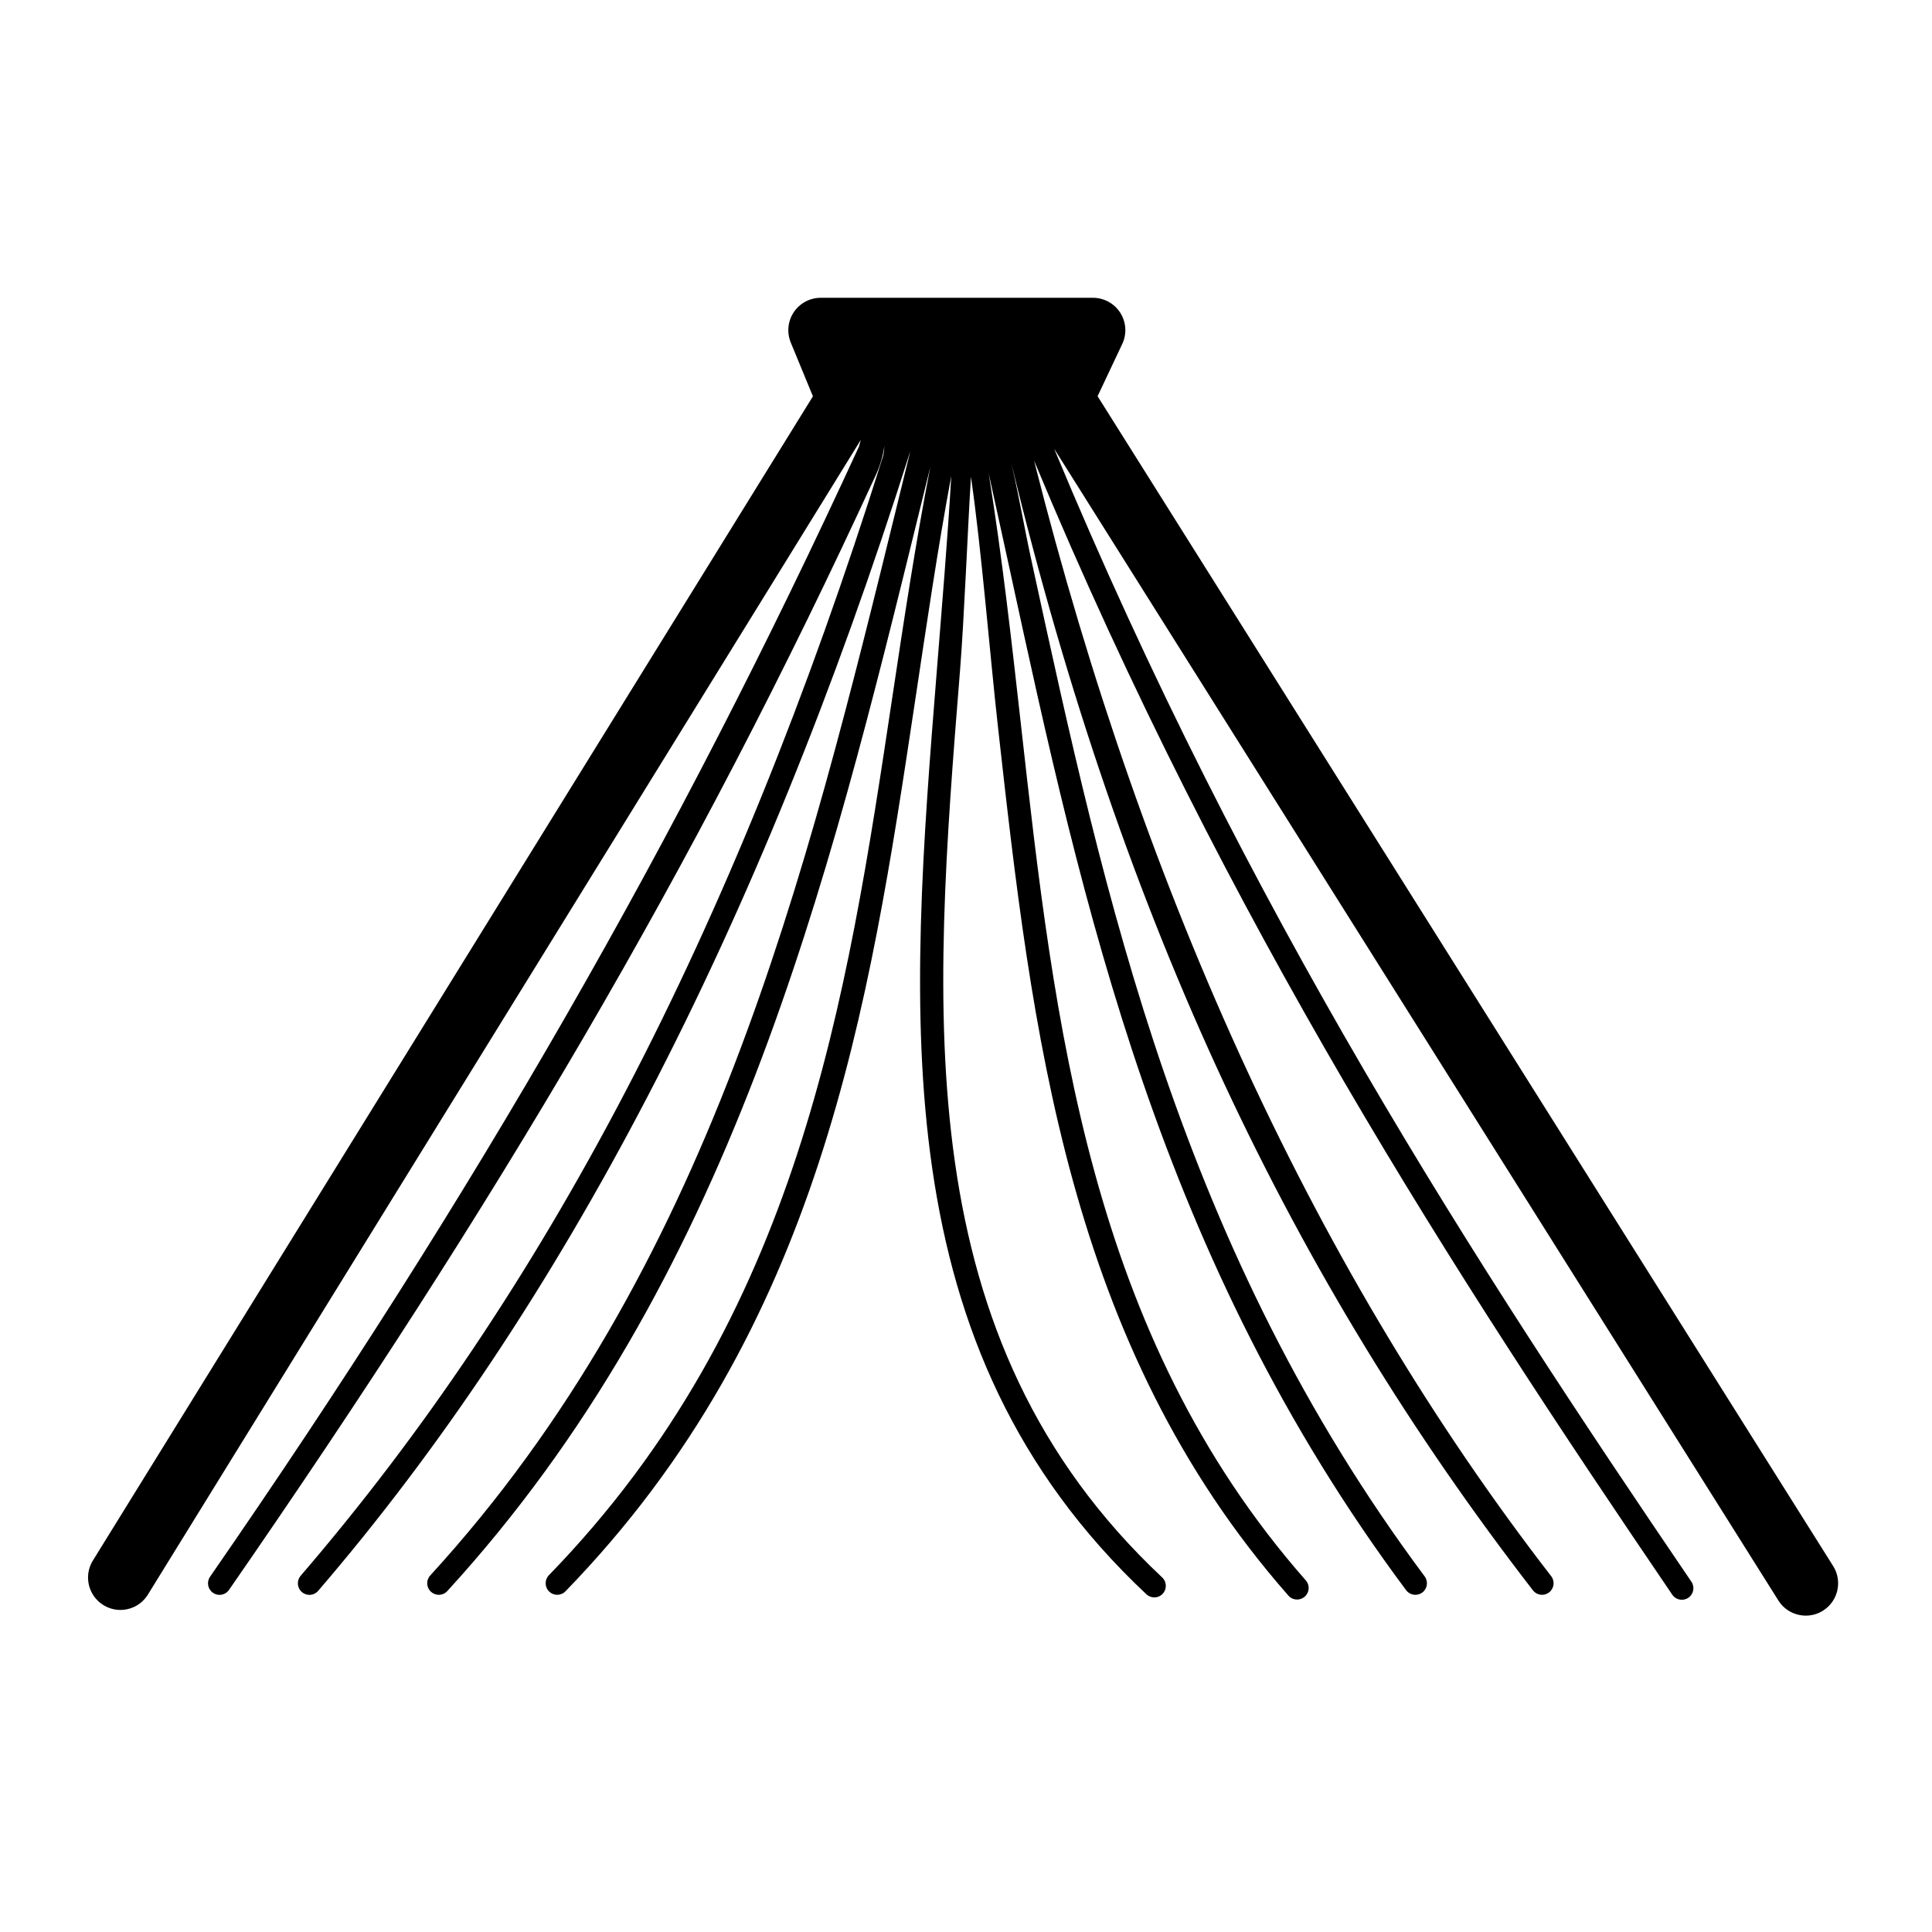 <?xml version="1.0" encoding="utf-8"?>
<!-- Generator: Adobe Illustrator 28.0.0, SVG Export Plug-In . SVG Version: 6.00 Build 0)  -->
<svg version="1.1" baseProfile="tiny" id="Warstwa_1"
	 xmlns="http://www.w3.org/2000/svg" xmlns:xlink="http://www.w3.org/1999/xlink" x="0px" y="0px" viewBox="0 0 425.2 425.2"
	 overflow="visible" xml:space="preserve">
<path d="M403.45,344.67L241.56,87.2l5.43-11.5c1.04-2.21,0.88-4.79-0.43-6.85c-1.31-2.06-3.58-3.31-6.01-3.31h-59.93
	c-2.38,0-4.6,1.19-5.92,3.16c-1.32,1.98-1.57,4.48-0.67,6.68l4.88,11.84L20.44,343.45c-2.07,3.35-1.03,7.73,2.31,9.8
	c1.17,0.72,2.46,1.07,3.74,1.07c2.39,0,4.72-1.2,6.06-3.38L189.45,96.81c-0.07,0.16-0.32,1.29-0.39,1.44
	c-39.98,86.97-84.42,164.37-142.83,248.76c-0.8,1.16-0.51,2.74,0.64,3.54c0.44,0.31,0.95,0.45,1.45,0.45c0.81,0,1.6-0.38,2.09-1.1
	c58.58-84.64,102.29-158.2,142.39-245.45c0.94-2.04,1.52-4.18,1.86-6.35c-0.08,1.06-0.2,1.92-0.36,2.45
	C161.03,206.31,119.41,284.85,66.17,346.8c-0.92,1.07-0.79,2.67,0.27,3.59c0.48,0.41,1.07,0.61,1.66,0.61c0.72,0,1.43-0.3,1.93-0.89
	c53.41-62.14,96.92-145.24,130.33-250.88c-1.07,4.35-1.64,6.73-2.72,11.1c-20.43,83.25-41.56,169.34-102.95,236.4
	c-0.95,1.04-0.88,2.65,0.16,3.59c0.49,0.45,1.1,0.67,1.72,0.67c0.69,0,1.38-0.28,1.88-0.83c62.27-68.02,83.56-154.75,104.14-238.63
	c0.72-2.92,1.43-5.82,2.15-8.73c-3.25,16.74-5.83,33.88-8.34,50.55c-10.1,67.18-20.55,136.66-75.59,193.32
	c-0.98,1.01-0.96,2.62,0.05,3.6c0.49,0.48,1.13,0.72,1.77,0.72c0.66,0,1.33-0.26,1.82-0.77c56.18-57.84,66.75-128.13,76.97-196.11
	c2.34-15.54,5-33.72,7.94-49.35c-0.77,13.47-2.09,29.1-3.13,42.2c-6.16,76.84-11.97,149.42,46.07,203.91
	c0.49,0.46,1.12,0.69,1.74,0.69c0.68,0,1.35-0.27,1.85-0.8c0.96-1.02,0.91-2.63-0.11-3.59c-56.26-52.81-50.54-124.21-44.48-199.79
	c0.9-11.22,1.67-30.9,2.39-42.43c2.29,15.61,4.22,39.69,5.96,55.17c7.46,66.67,15.17,135.62,63.91,191.05
	c0.5,0.57,1.21,0.86,1.91,0.86c0.6,0,1.2-0.21,1.68-0.63c1.06-0.93,1.16-2.54,0.23-3.59c-47.69-54.23-55.31-122.37-62.68-188.26
	c-2.04-18.25-4.15-37.01-7.1-55.34c1.56,7.05,3.1,14.12,4.61,21.04c16.23,74.71,33.02,151.96,87.25,224.72
	c0.5,0.67,1.26,1.02,2.04,1.02c0.53,0,1.06-0.16,1.52-0.5c1.13-0.84,1.36-2.43,0.52-3.56c-53.57-71.87-70.24-148.58-86.36-222.76
	c-2.13-9.79-2.33-12.19-4.57-22.09c24.57,101.23,61.86,179.54,114.76,247.92c0.5,0.65,1.25,0.99,2.01,0.99
	c0.54,0,1.09-0.17,1.55-0.53c1.11-0.86,1.32-2.46,0.46-3.57c-51.04-65.97-89.31-148.53-113.81-245.52
	c42.63,102.34,92.76,179.42,140.46,249.6c0.49,0.72,1.29,1.11,2.11,1.11c0.49,0,0.99-0.14,1.43-0.44c1.16-0.79,1.46-2.37,0.67-3.53
	C324.59,278,274.5,200.98,231.99,98.74l159.4,253.5c1.35,2.15,3.67,3.33,6.04,3.33c1.3,0,2.61-0.35,3.78-1.09
	C404.54,352.39,405.54,347.99,403.45,344.67z"/>
<g>
</g>
<g>
</g>
<g>
</g>
<g>
</g>
<g>
</g>
<g>
</g>
</svg>
